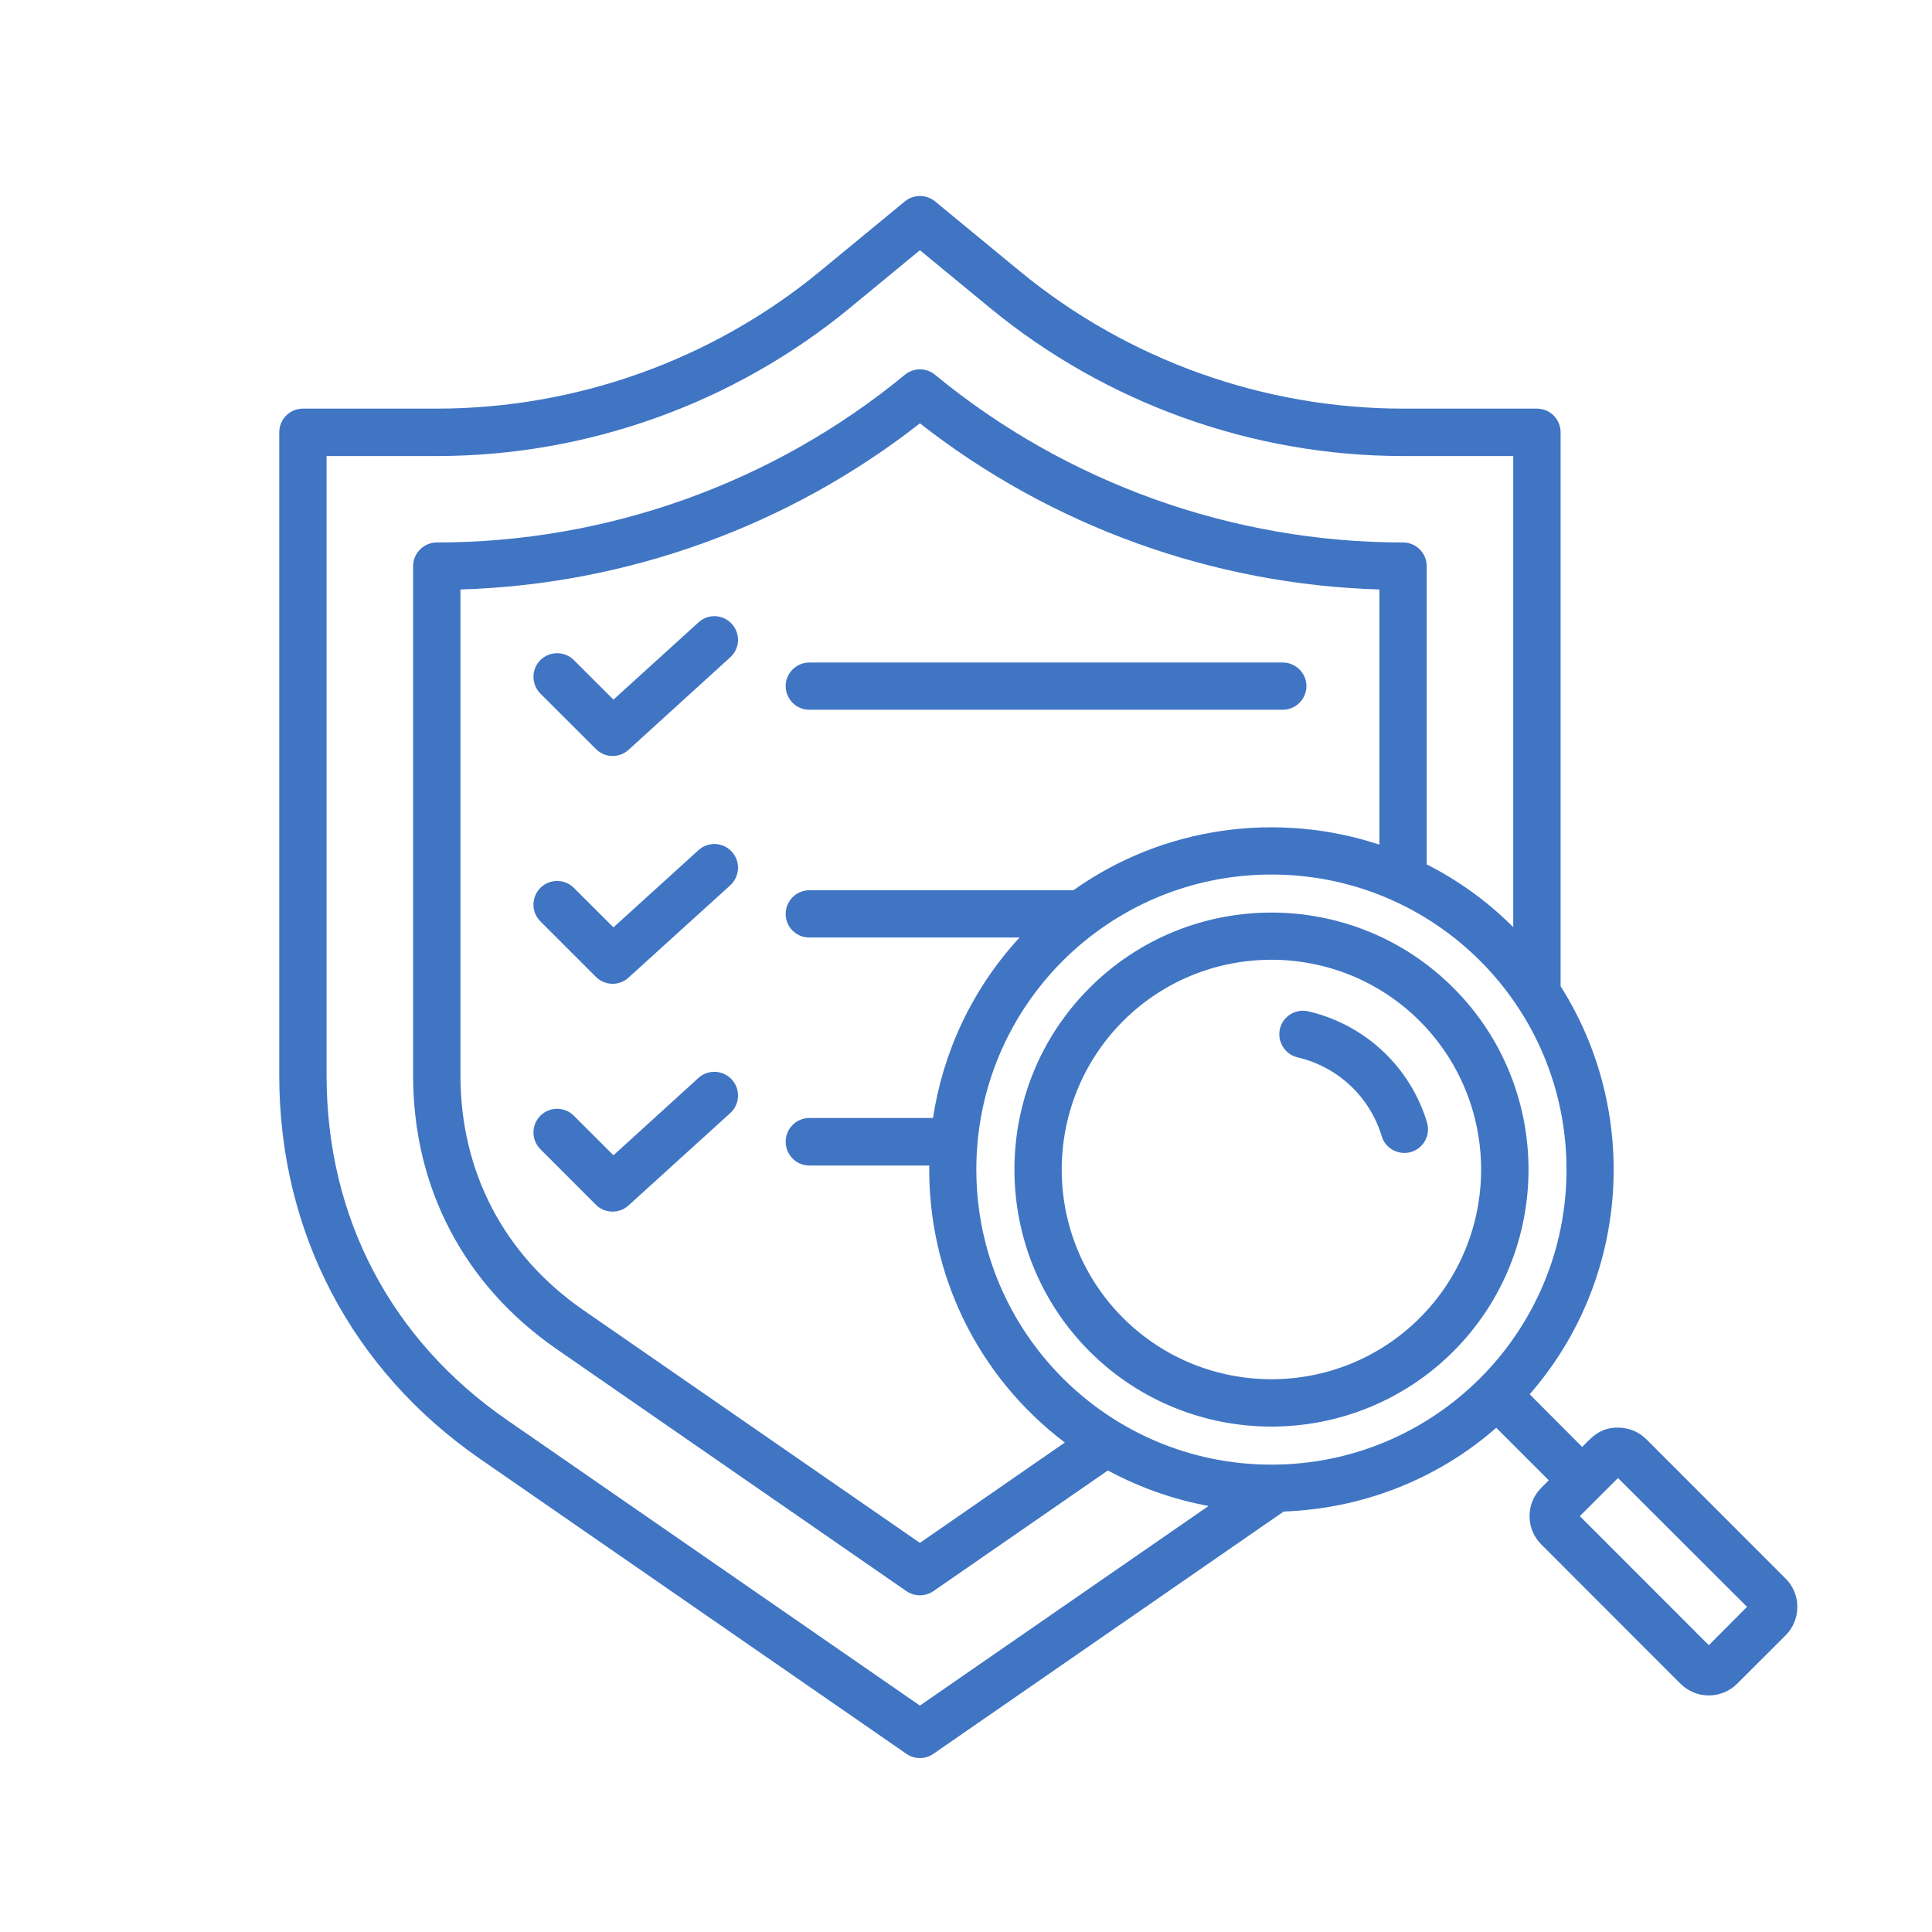 <?xml version="1.0" encoding="UTF-8"?>
<svg xmlns="http://www.w3.org/2000/svg" xmlns:xlink="http://www.w3.org/1999/xlink" width="112" zoomAndPan="magnify" viewBox="0 0 84 84" height="112" preserveAspectRatio="xMidYMid meet" version="1.2">
  <defs>
    <clipPath id="17bfc0f79a">
      <path d="M 12.141 8.398 L 78.141 8.398 L 78.141 76.648 L 12.141 76.648 Z M 12.141 8.398 "></path>
    </clipPath>
  </defs>
  <g id="cc9e558ae1">
    <g clip-rule="nonzero" clip-path="url(#17bfc0f79a)">
      <path style=" stroke:none;fill-rule:evenodd;fill:#4075c4;fill-opacity:1;" d="M 61.73 44.395 C 58.172 40.84 52.387 40.84 48.828 44.395 C 45.273 47.961 45.273 53.742 48.828 57.301 C 52.387 60.855 58.172 60.855 61.73 57.301 C 65.285 53.742 65.285 47.961 61.73 44.395 Z M 63.188 58.758 C 58.82 63.117 51.734 63.113 47.375 58.758 C 43.016 54.395 43.016 47.301 47.375 42.949 C 51.734 38.586 58.828 38.586 63.188 42.949 C 67.547 47.301 67.547 54.395 63.188 58.758 Z M 62.043 48.801 C 62.207 49.348 61.902 49.918 61.355 50.086 C 60.805 50.242 60.238 49.945 60.074 49.398 C 59.555 47.684 58.164 46.379 56.418 45.973 C 55.867 45.844 55.523 45.289 55.648 44.734 C 55.777 44.188 56.332 43.84 56.887 43.973 C 59.344 44.543 61.32 46.387 62.043 48.801 Z M 35.188 30.859 L 55.77 30.859 C 56.336 30.859 56.801 30.398 56.801 29.828 C 56.801 29.266 56.336 28.805 55.77 28.805 L 35.188 28.805 C 34.621 28.805 34.16 29.266 34.16 29.828 C 34.16 30.398 34.621 30.859 35.188 30.859 Z M 75.957 69.863 L 70.348 64.262 L 68.688 65.918 L 74.297 71.531 Z M 68.109 50.848 C 68.109 57.938 62.367 63.68 55.281 63.68 C 48.195 63.68 42.449 57.934 42.449 50.848 C 42.449 43.758 48.191 38.023 55.281 38.023 C 62.371 38.023 68.109 43.754 68.109 50.848 Z M 34.16 39.738 C 34.16 40.305 34.621 40.762 35.188 40.762 L 44.328 40.762 C 42.25 43.016 40.996 45.766 40.566 48.609 L 35.188 48.609 C 34.621 48.609 34.16 49.07 34.16 49.641 C 34.16 50.207 34.621 50.676 35.188 50.676 L 40.402 50.676 C 40.348 55.309 42.43 59.785 46.297 62.719 L 39.996 67.082 L 25.363 56.961 C 21.918 54.578 20.02 50.953 20.02 46.762 L 20.02 25.629 C 27.266 25.414 34.297 22.871 39.996 18.406 C 45.703 22.875 52.73 25.414 59.973 25.629 L 59.973 36.723 C 55.555 35.266 50.586 35.922 46.668 38.707 L 35.188 38.707 C 34.621 38.707 34.16 39.168 34.16 39.738 Z M 52.547 65.477 L 39.996 74.156 L 22.055 61.746 C 16.988 58.246 14.199 52.922 14.199 46.762 L 14.199 19.828 L 18.992 19.828 C 25.531 19.828 31.91 17.539 36.953 13.387 L 39.996 10.879 L 43.043 13.387 C 48.086 17.539 54.465 19.828 61.004 19.828 L 65.793 19.828 L 65.793 40.312 C 64.66 39.176 63.391 38.273 62.031 37.582 L 62.031 24.617 C 62.031 24.051 61.574 23.586 61.004 23.586 C 53.594 23.586 46.367 21 40.652 16.293 C 40.273 15.98 39.723 15.98 39.344 16.293 C 33.633 21 26.402 23.586 18.992 23.586 C 18.422 23.586 17.961 24.051 17.961 24.617 L 17.961 46.762 C 17.961 51.645 20.176 55.867 24.195 58.652 L 39.41 69.18 C 39.762 69.422 40.23 69.422 40.582 69.18 L 48.168 63.934 C 49.555 64.68 51.031 65.199 52.547 65.477 Z M 78.145 69.863 C 78.145 70.332 77.965 70.773 77.633 71.105 L 75.531 73.203 C 74.848 73.883 73.746 73.887 73.062 73.203 L 67.012 67.148 C 66.332 66.473 66.332 65.363 67.012 64.688 L 67.336 64.359 L 65.055 62.078 C 62.406 64.395 59.125 65.598 55.812 65.719 L 40.582 76.254 C 40.23 76.5 39.762 76.5 39.41 76.254 L 20.883 63.438 C 15.289 59.57 12.141 53.562 12.141 46.762 L 12.141 18.797 C 12.141 18.227 12.602 17.766 13.168 17.766 L 18.992 17.766 C 25.055 17.766 30.973 15.648 35.645 11.801 L 39.344 8.754 C 39.723 8.445 40.273 8.445 40.652 8.754 L 44.352 11.801 C 49.027 15.648 54.938 17.766 61.004 17.766 L 66.824 17.766 C 67.391 17.766 67.852 18.227 67.852 18.797 L 67.852 42.879 C 71.324 48.352 70.879 55.609 66.508 60.621 L 68.789 62.91 C 69.238 62.453 69.582 62.07 70.348 62.07 C 70.816 62.07 71.254 62.25 71.586 62.582 L 77.633 68.633 C 77.965 68.961 78.145 69.395 78.145 69.863 Z M 30.367 46.867 L 26.672 50.23 L 24.949 48.508 C 24.551 48.109 23.898 48.109 23.496 48.508 C 23.094 48.914 23.094 49.562 23.496 49.965 L 25.91 52.383 C 26.289 52.762 26.922 52.781 27.328 52.41 L 31.75 48.395 C 32.172 48.012 32.203 47.363 31.82 46.938 C 31.438 46.52 30.785 46.484 30.367 46.867 Z M 30.367 27.062 L 26.672 30.418 L 24.949 28.699 C 24.551 28.301 23.898 28.301 23.496 28.699 C 23.094 29.098 23.094 29.75 23.496 30.156 L 25.91 32.566 C 26.301 32.961 26.918 32.969 27.328 32.602 L 31.75 28.578 C 32.172 28.199 32.203 27.547 31.82 27.129 C 31.438 26.707 30.785 26.672 30.367 27.062 Z M 31.82 37.035 C 31.438 36.609 30.785 36.582 30.367 36.965 L 26.672 40.32 L 24.949 38.602 C 24.551 38.203 23.898 38.203 23.496 38.602 C 23.094 39.012 23.094 39.66 23.496 40.059 L 25.91 42.473 C 26.301 42.859 26.922 42.879 27.328 42.504 L 31.75 38.492 C 32.172 38.102 32.203 37.449 31.82 37.035 Z M 31.82 37.035 "></path>
    </g>
  </g>
</svg>
